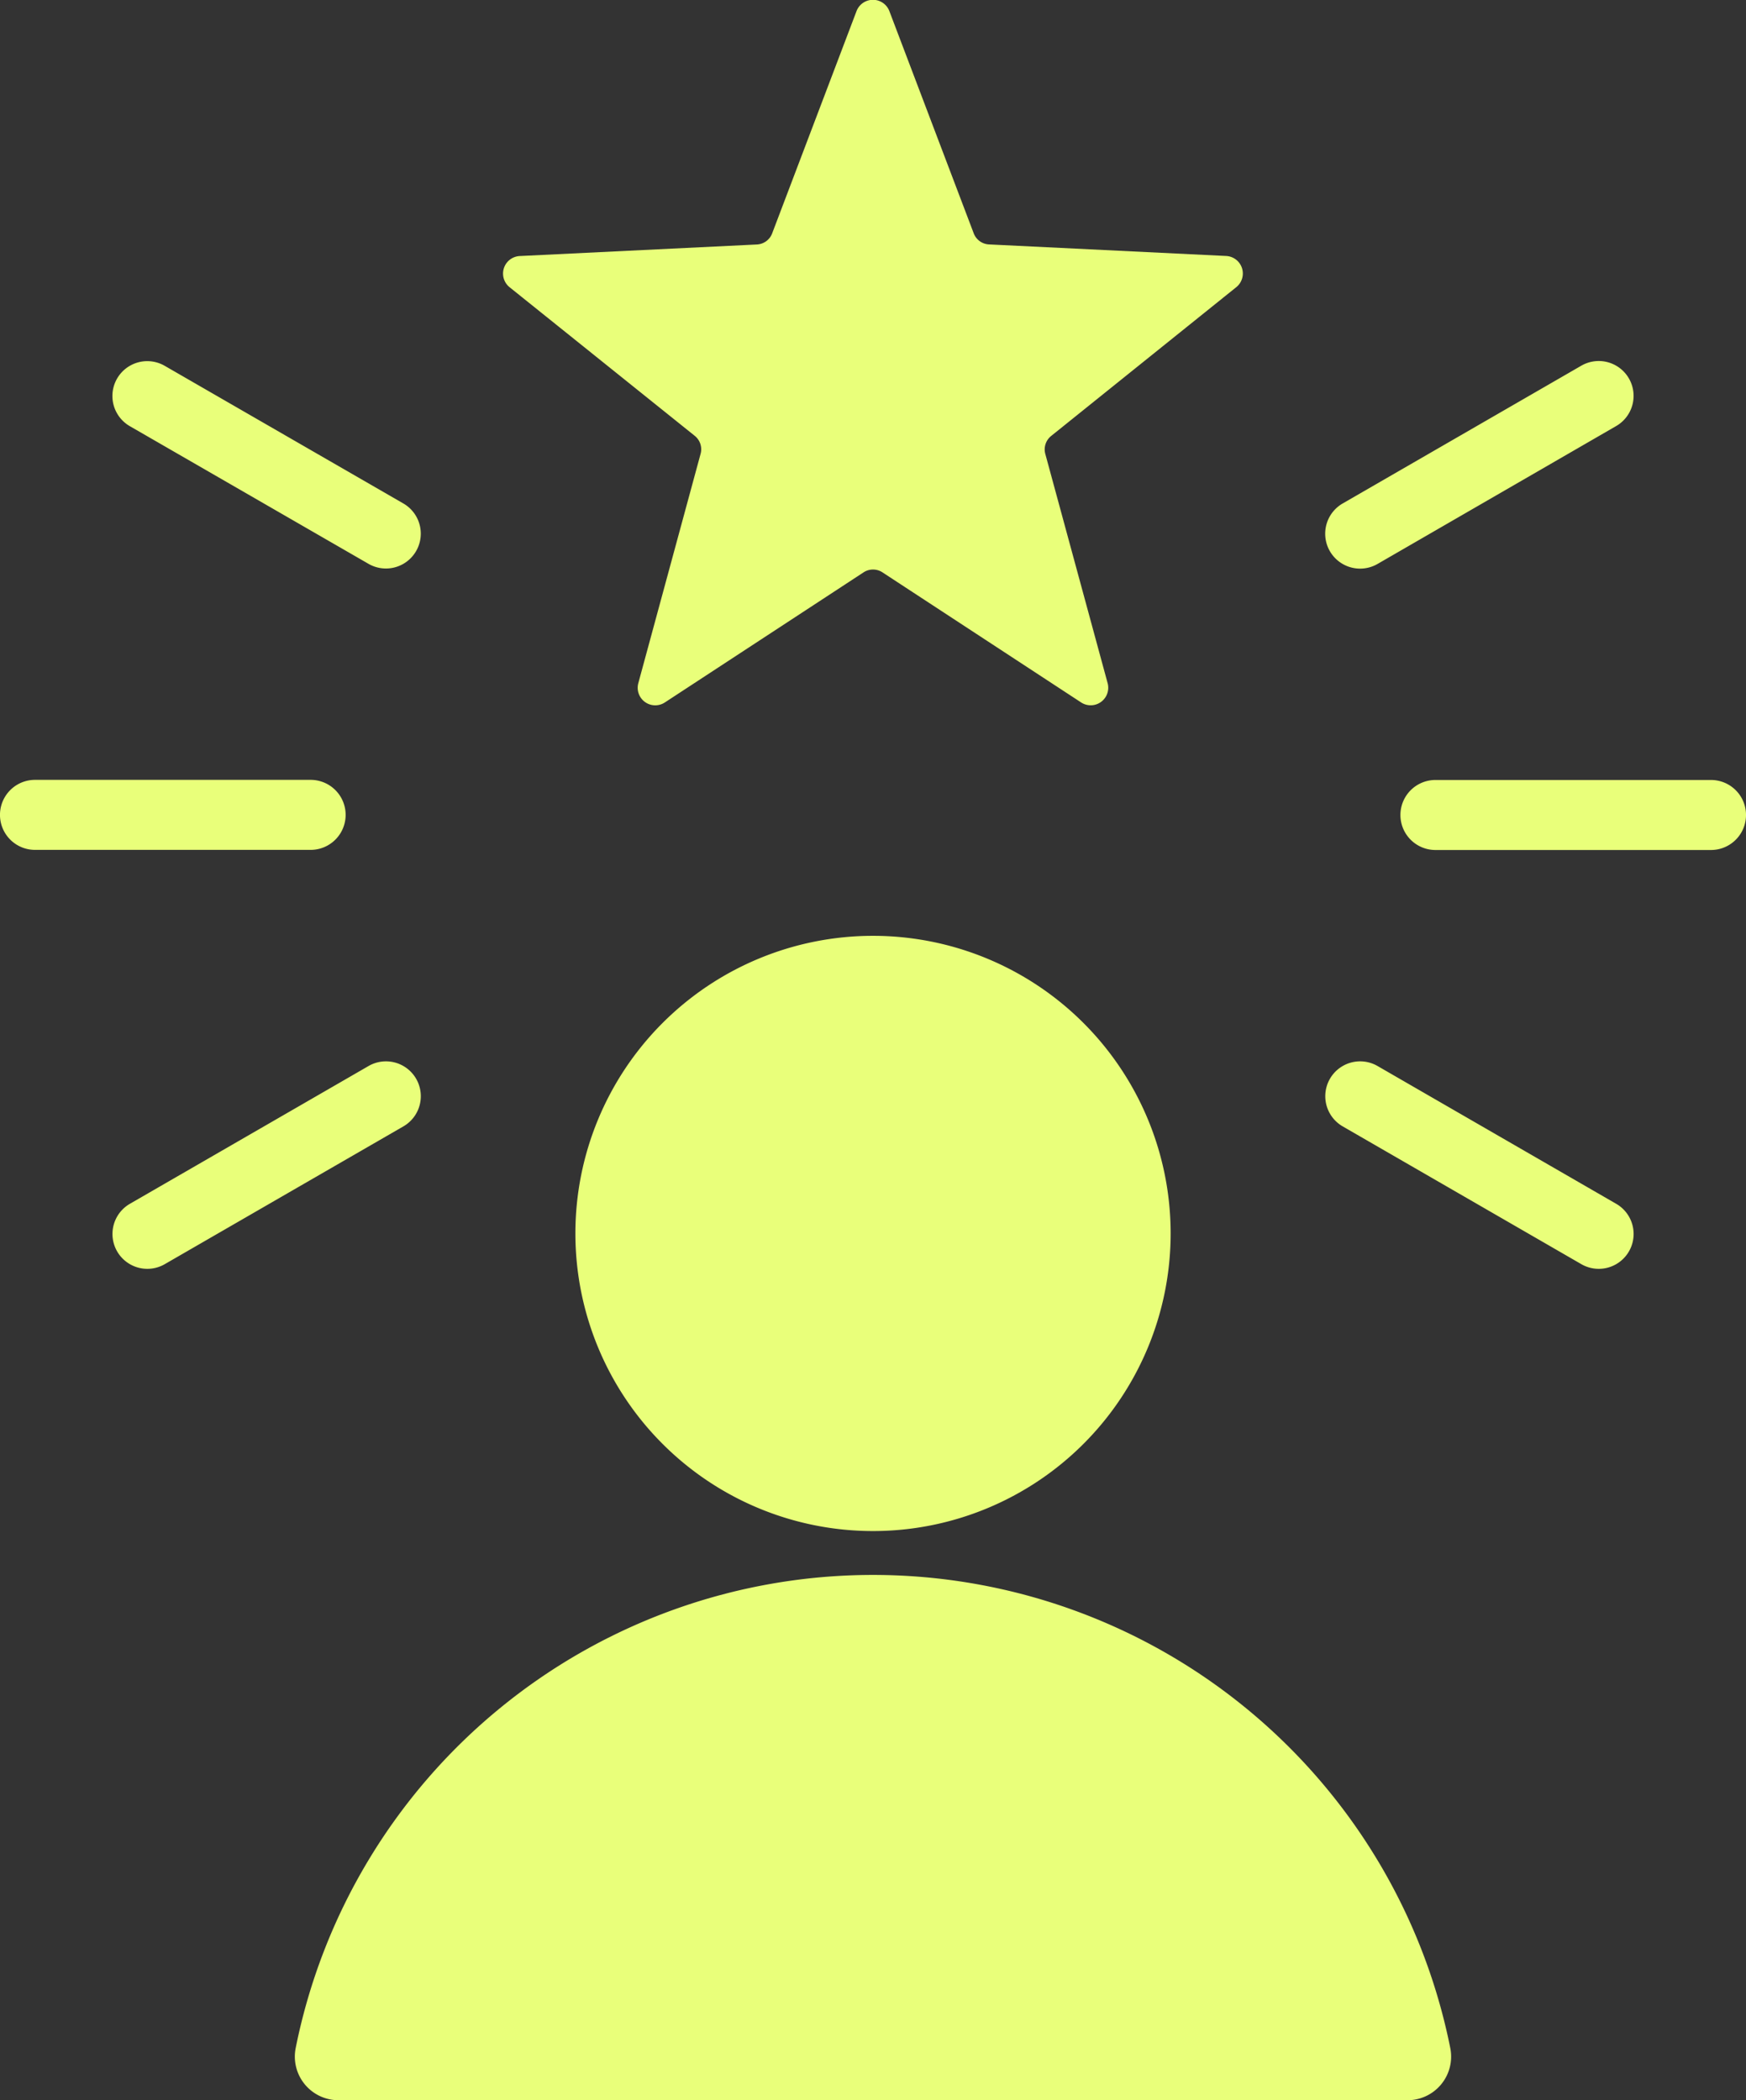 <svg xmlns="http://www.w3.org/2000/svg" width="56.529" height="68"><rect width="100%" height="100%" fill="#333333" stroke="none"/><g data-name="Group 1205715"><path fill="#e9ff7a" fill-rule="evenodd" d="M10.964 68h34.6a1.412 1.412 0 0 0 1.39-1.693 19.062 19.062 0 0 0-37.38 0A1.412 1.412 0 0 0 10.964 68Zm33.633-49.739a1.13 1.13 0 0 1-1.124-1.961l7.726-4.461a1.128 1.128 0 1 1 1.124 1.957Zm1.877 9.26a1.133 1.133 0 0 1 0-2.267h8.922a1.133 1.133 0 1 1 0 2.267Zm-3 8.95a1.128 1.128 0 0 1 1.124-1.957l7.726 4.461a1.128 1.128 0 1 1-1.124 1.957Zm-31.54-1.957a1.128 1.128 0 1 1 1.124 1.957l-7.726 4.461a1.128 1.128 0 0 1-1.124-1.957ZM13.057 16.3a1.128 1.128 0 0 1-1.124 1.957L4.206 13.8a1.128 1.128 0 0 1 1.124-1.957Zm-3 8.95a1.133 1.133 0 0 1 0 2.267H1.133a1.133 1.133 0 1 1 0-2.267ZM28.796.364l2.727 7.184a.558.558 0 0 0 .5.366l7.675.374a.568.568 0 0 1 .328 1.01l-5.989 4.814a.558.558 0 0 0-.192.592l2.016 7.415a.568.568 0 0 1-.859.624l-6.426-4.208a.558.558 0 0 0-.622 0l-6.429 4.209a.568.568 0 0 1-.859-.624l2.015-7.42a.558.558 0 0 0-.192-.592L16.499 9.3a.568.568 0 0 1 .328-1.01l7.675-.374a.557.557 0 0 0 .5-.366L27.729.366a.569.569 0 0 1 1.067-.002ZM28.265 30.3a9.636 9.636 0 1 1-9.636 9.636 9.636 9.636 0 0 1 9.636-9.636Z" data-name="Path 1804568"/></g></svg>